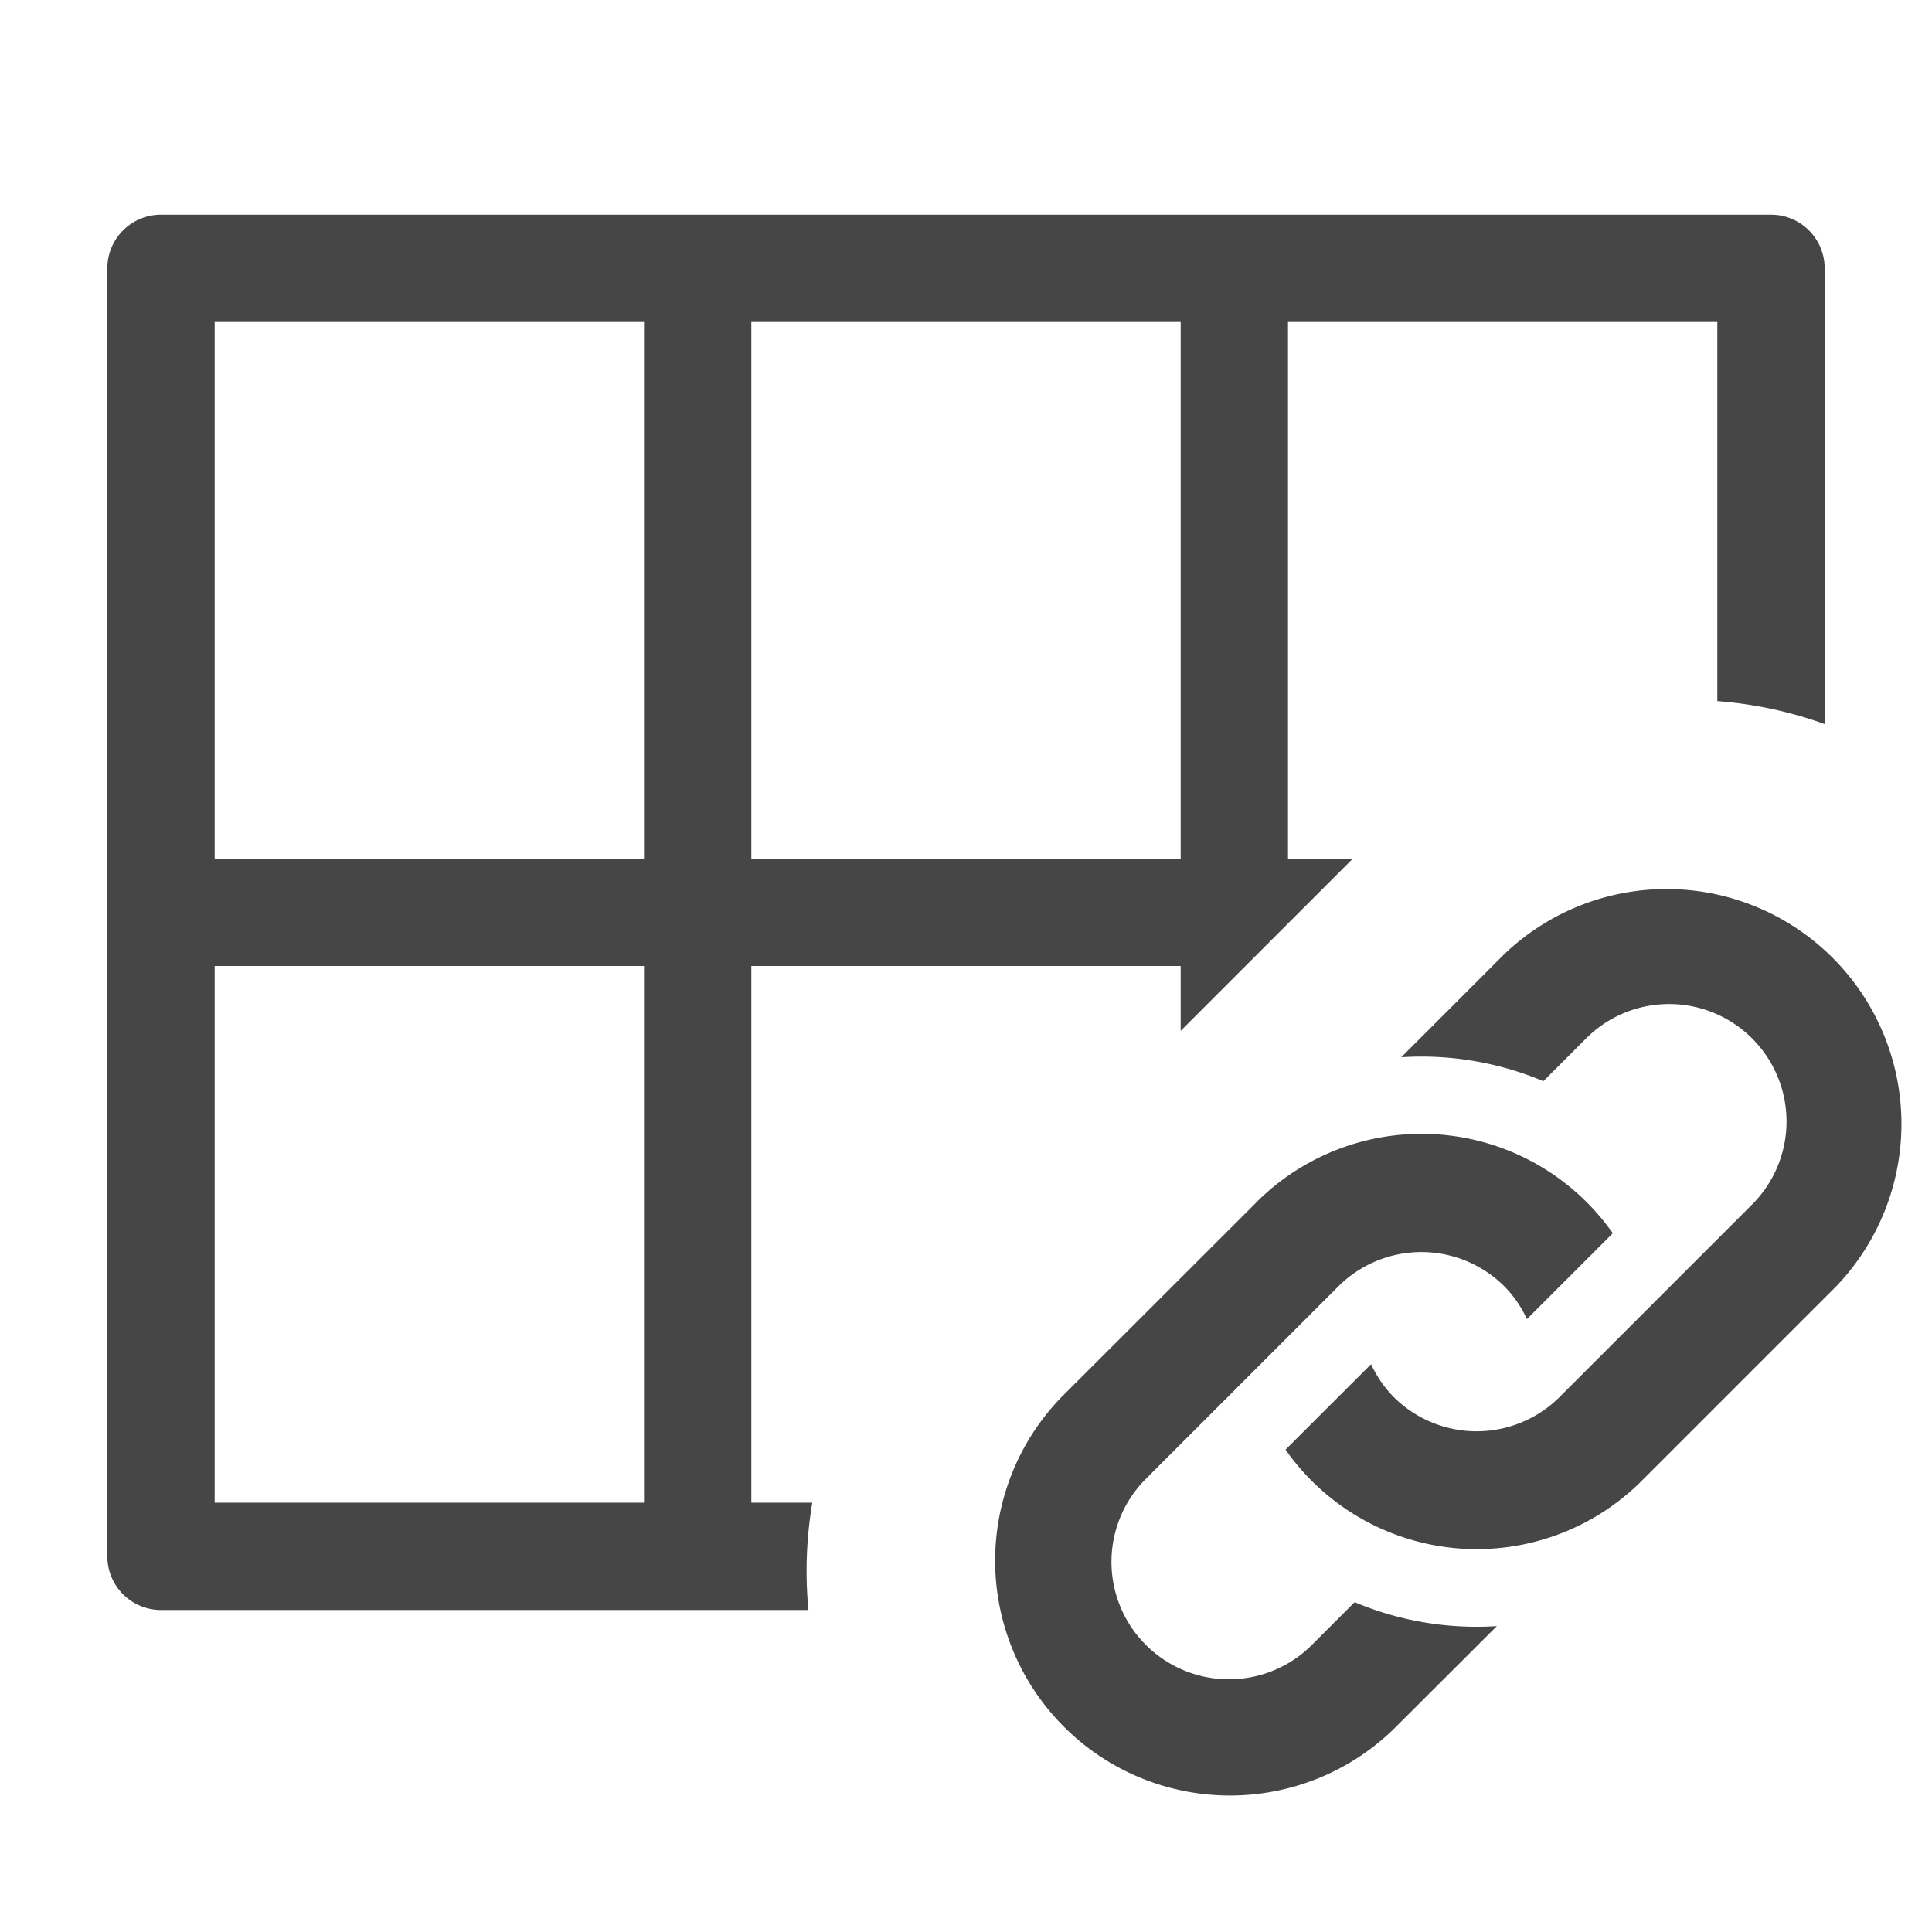 <svg xmlns="http://www.w3.org/2000/svg" height="18" viewBox="0 0 18 18" width="18">
  <defs>
    <style>
      .fill {
        fill: #464646;
      }
    </style>
  </defs>
  <title>S CollectionLink 18 N</title>
  <rect id="Canvas" fill="#ff13dc" opacity="0" width="18" height="18" /><path class="fill" d="M7.568,14H7V9h4v.604l.969-.969L12.604,8H12V3h4V6.532a3.776,3.776,0,0,1,1,.214V2.5a.5.5,0,0,0-.5-.5H1.5a.5.5,0,0,0-.5.5v12a.5.5,0,0,0,.5.5H7.532A3.832,3.832,0,0,1,7.568,14ZM7,3h4V8H7ZM6,14H2V9H6ZM6,8H2V3H6Z" />
  <path class="fill" d="M12.774,12.71a1.082,1.082,0,0,0,.21.305,1.095,1.095,0,0,0,1.547,0l1.804-1.804a1.094,1.094,0,0,0-1.547-1.547l-.409.409A2.925,2.925,0,0,0,13.055,9.85l.961-.961A2.188,2.188,0,0,1,17.109,11.983l-1.804,1.804a2.175,2.175,0,0,1-3.328-.281ZM11.698,11.21,9.891,13.015a2.188,2.188,0,0,0,3.094,3.094l.961-.959a2.925,2.925,0,0,1-1.325-.223l-.409.409a1.094,1.094,0,0,1-1.547-1.547l1.804-1.804a1.095,1.095,0,0,1,1.547,0,1.078,1.078,0,0,1,.21.305l.8-.8a2.176,2.176,0,0,0-3.328-.281Z" />
</svg>